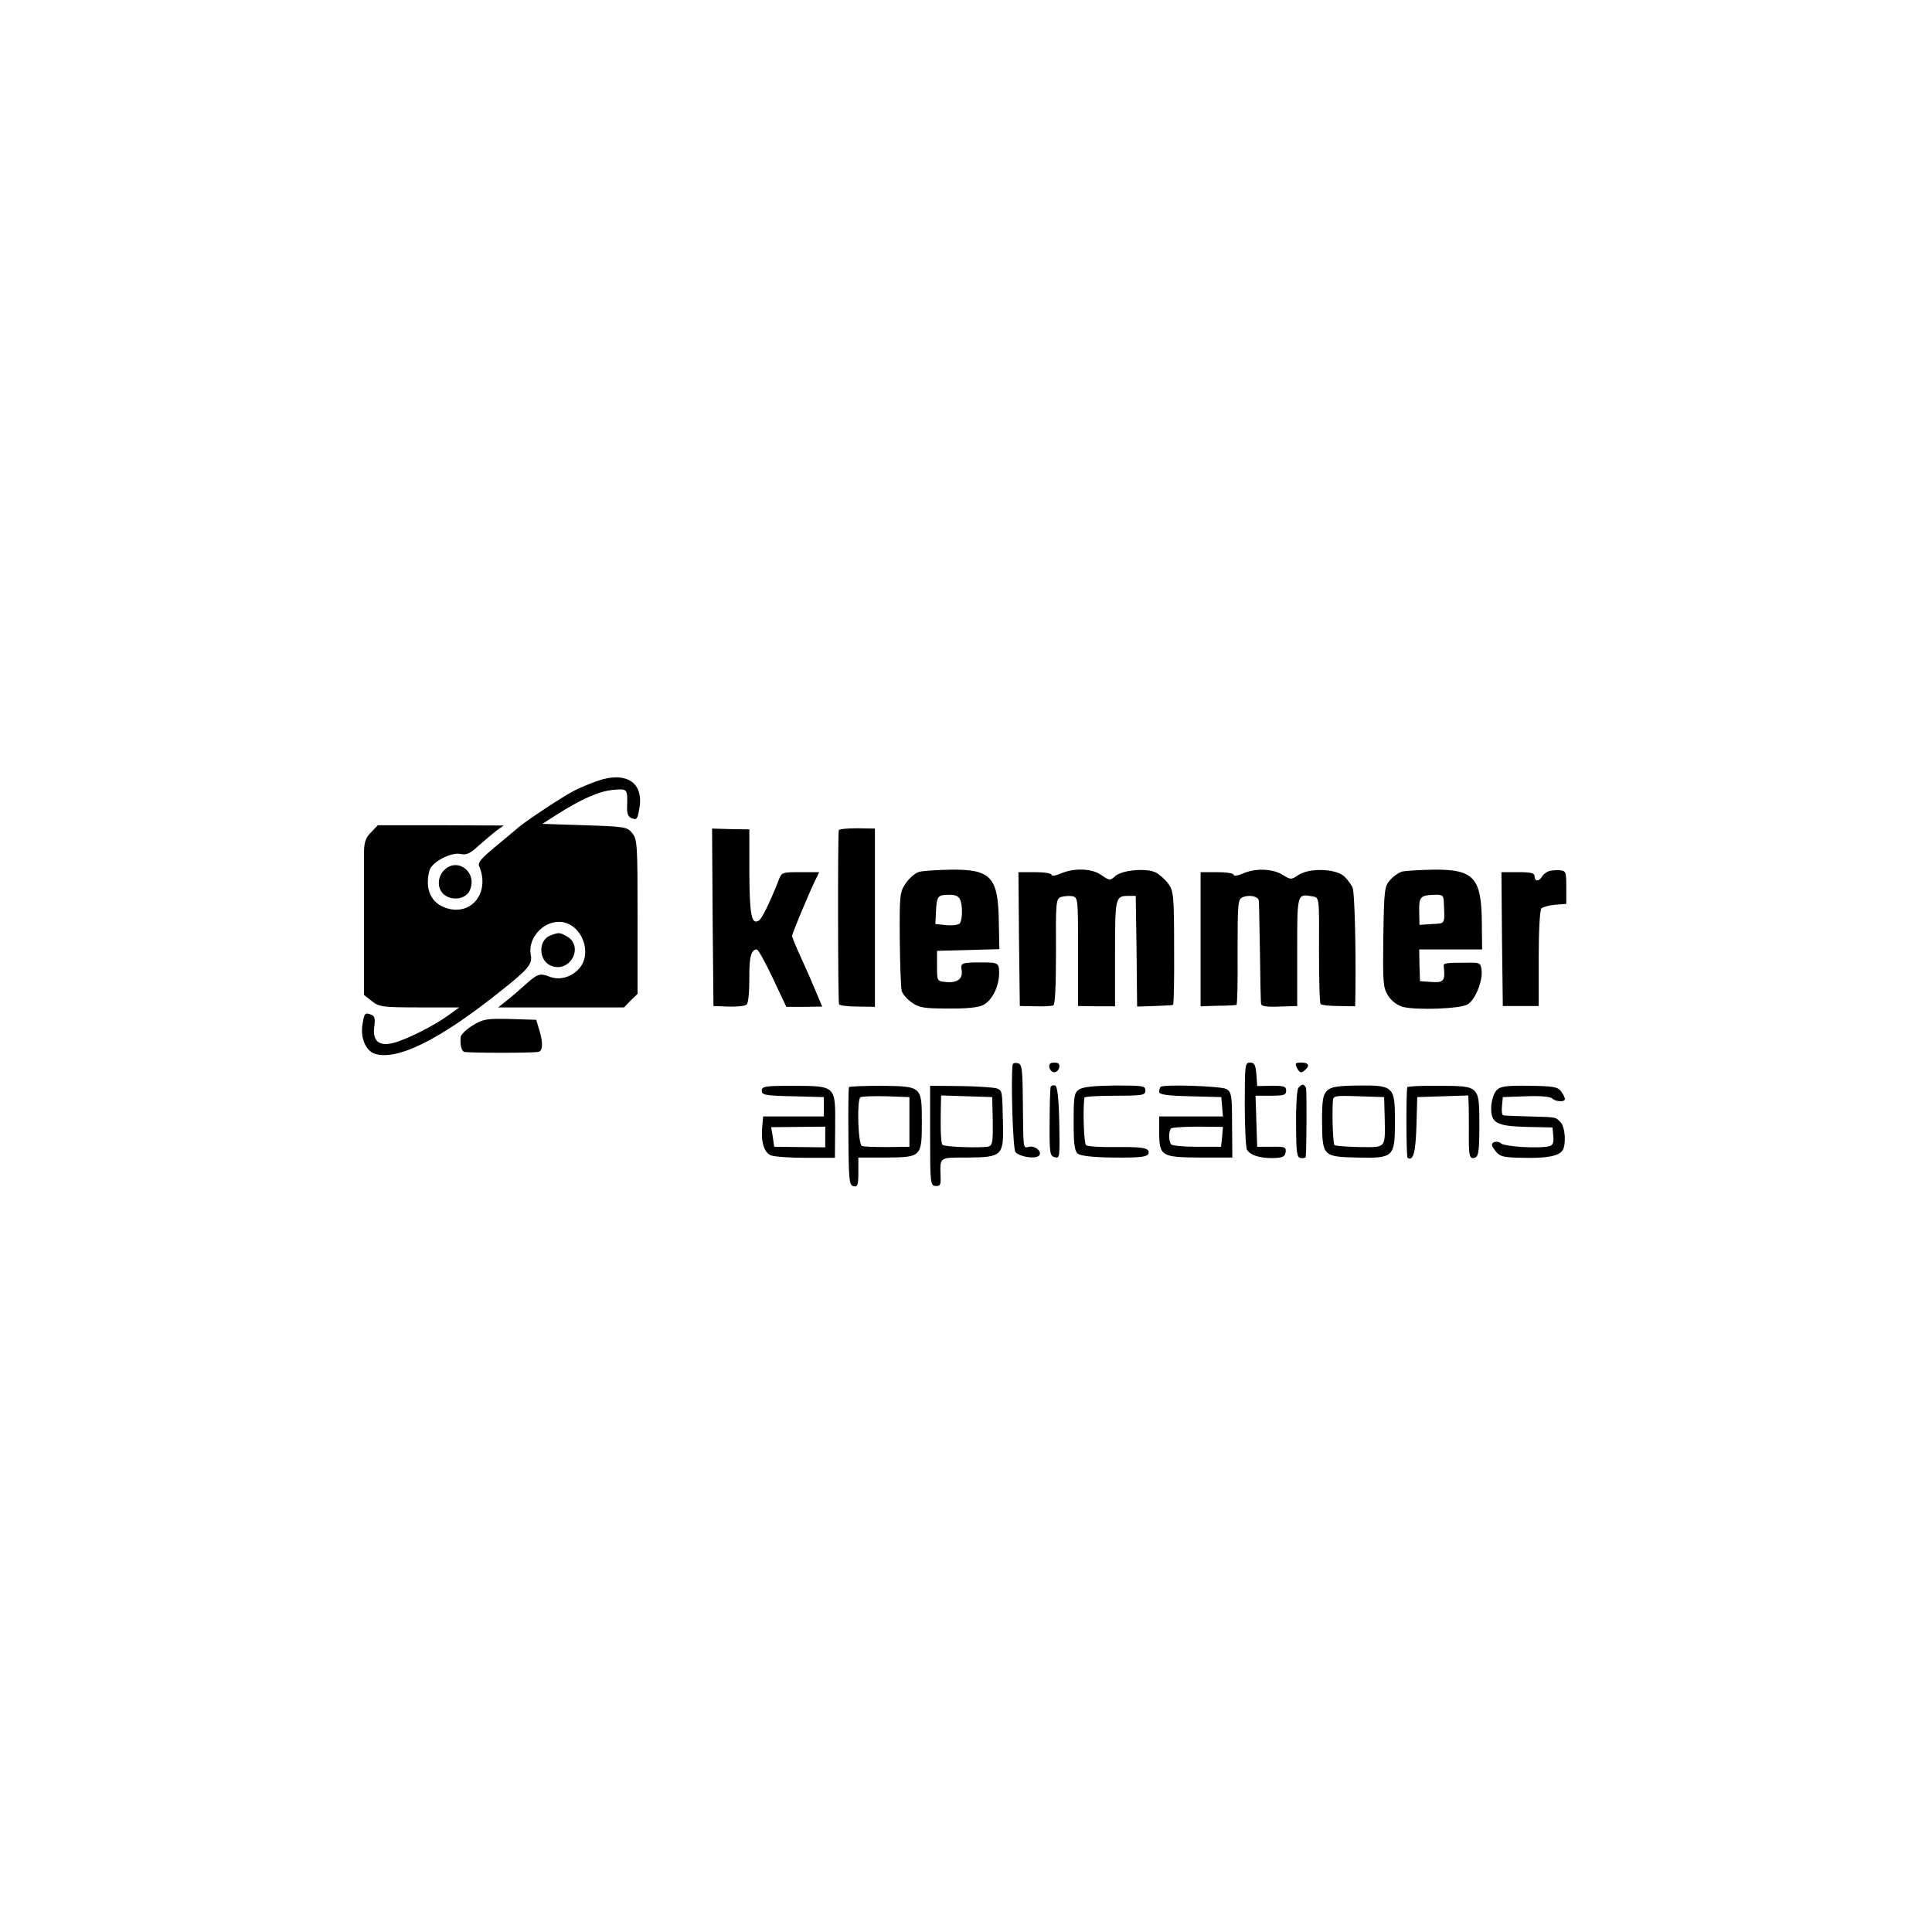 <?xml version="1.0" standalone="no"?>
<!DOCTYPE svg PUBLIC "-//W3C//DTD SVG 20010904//EN"
 "http://www.w3.org/TR/2001/REC-SVG-20010904/DTD/svg10.dtd">
<svg version="1.0" xmlns="http://www.w3.org/2000/svg"
 width="700pt" height="700pt" viewBox="0 0 700 700"
 preserveAspectRatio="xMidYMid meet">
<g transform="translate(0,700) scale(0.1,-0.1)"
fill="#000000" stroke="none">
<path d="M2163 4170 c-26 -9 -64 -25 -83 -35 -41 -21 -168 -105 -202 -133 -12
-11 -51 -43 -86 -72 -47 -39 -62 -56 -56 -68 40 -94 -26 -180 -116 -153 -58
17 -82 69 -64 137 8 30 77 67 112 60 21 -5 35 1 65 29 22 19 51 44 65 55 l27
19 -228 1 -228 0 -24 -25 c-19 -18 -25 -35 -26 -67 0 -24 0 -151 0 -283 l0
-240 28 -22 c26 -21 38 -23 172 -23 l145 0 -40 -29 c-49 -36 -148 -86 -196
-99 -54 -15 -79 6 -72 57 4 30 2 40 -12 45 -22 8 -24 6 -31 -38 -7 -47 12 -93
45 -104 80 -26 234 50 452 224 104 82 120 101 113 135 -11 57 41 119 102 119
81 0 127 -115 70 -173 -29 -29 -69 -39 -103 -26 -36 14 -44 11 -87 -27 -22
-20 -53 -47 -70 -60 l-30 -24 228 0 228 0 24 25 25 24 0 279 c0 260 -1 281
-19 303 -18 23 -26 24 -172 29 l-154 5 50 32 c91 58 155 86 205 91 55 5 54 5
52 -65 -1 -20 5 -33 15 -37 21 -8 23 -5 30 38 15 92 -50 133 -154 96z"/>
<path d="M2582 3676 l3 -321 54 -2 c30 -1 60 2 66 7 6 5 10 42 10 92 -1 79 6
108 27 108 5 0 31 -47 58 -104 l49 -104 65 0 65 1 -15 36 c-9 20 -19 45 -24
56 -4 11 -22 50 -39 88 -17 37 -31 71 -31 76 0 9 61 155 85 204 l13 27 -68 0
c-67 0 -68 0 -80 -32 -30 -77 -60 -137 -70 -143 -27 -17 -34 17 -35 173 l0
157 -68 1 -67 2 2 -322z"/>
<path d="M3039 3992 c-4 -30 -3 -625 1 -631 3 -4 33 -8 68 -8 l62 -1 0 323 0
323 -65 1 c-36 0 -65 -3 -66 -7z"/>
<path d="M1611 3849 c-29 -27 -28 -74 3 -94 29 -19 72 -11 86 15 34 64 -38
126 -89 79z"/>
<path d="M3330 3841 c-14 -4 -35 -22 -48 -41 -22 -32 -23 -42 -22 -202 1 -92
4 -177 7 -188 3 -11 19 -30 36 -42 27 -19 44 -22 133 -22 68 -1 110 4 127 13
32 17 57 67 57 115 0 37 -2 39 -65 39 -70 0 -75 -2 -71 -27 6 -32 -15 -48 -56
-44 -33 3 -33 3 -33 58 l0 55 113 3 113 3 -2 97 c-2 165 -28 193 -176 191 -48
-1 -99 -4 -113 -8z m148 -99 c10 -20 10 -72 0 -87 -4 -6 -25 -9 -48 -7 l-41 4
2 42 c3 59 6 63 44 64 24 1 37 -4 43 -16z"/>
<path d="M3843 3835 c-18 -8 -33 -10 -33 -5 0 6 -27 10 -60 10 l-60 0 2 -242
3 -243 55 -1 c30 -1 60 1 66 3 7 2 10 69 10 195 -1 179 0 191 18 198 11 3 29
5 41 3 21 -5 21 -8 21 -201 l0 -197 67 -1 67 0 0 192 c0 205 1 208 50 208 l25
0 3 -201 2 -200 63 2 c34 1 64 3 67 4 3 0 5 93 4 206 0 190 -2 207 -21 233
-11 15 -31 33 -44 40 -33 18 -123 10 -148 -12 -19 -17 -21 -17 -50 3 -34 25
-99 27 -148 6z"/>
<path d="M4503 3835 c-18 -8 -33 -10 -33 -5 0 6 -27 10 -60 10 l-60 0 0 -243
0 -243 63 2 c34 0 64 2 67 3 3 0 5 87 4 192 0 183 1 191 20 199 25 9 56 2 57
-14 1 -6 2 -90 4 -186 1 -96 3 -181 4 -187 1 -9 21 -12 66 -10 l65 2 0 197 c0
214 -1 210 57 200 23 -4 23 -5 22 -194 0 -104 2 -193 6 -196 4 -4 33 -7 66 -7
l59 -1 1 51 c2 166 -3 359 -10 378 -5 12 -19 31 -31 42 -31 28 -126 31 -165 5
-27 -18 -28 -18 -59 1 -36 22 -98 24 -143 4z"/>
<path d="M5084 3843 c-12 -2 -32 -15 -45 -29 -23 -25 -24 -32 -27 -207 -2
-167 -1 -185 17 -214 13 -20 33 -35 53 -41 51 -13 210 -7 236 9 27 17 55 85
50 124 -3 26 -6 28 -53 27 -79 0 -86 -1 -84 -14 6 -51 0 -59 -43 -56 l-43 3
-2 58 -1 57 114 0 114 0 -1 93 c-1 168 -28 198 -179 196 -47 -1 -95 -4 -106
-6z m147 -108 c4 -87 7 -80 -43 -83 l-45 -3 -1 48 c-1 53 4 59 53 61 31 1 35
-2 36 -23z"/>
<path d="M5610 3843 c-8 -3 -19 -12 -23 -19 -11 -19 -27 -18 -27 1 0 12 -13
15 -60 15 l-60 0 2 -242 3 -243 65 0 65 0 0 172 c0 101 4 176 10 182 6 5 28
11 50 13 l40 3 0 60 c0 57 -1 60 -25 62 -14 1 -32 -1 -40 -4z"/>
<path d="M1993 3610 c-43 -17 -42 -88 1 -108 71 -32 126 71 57 107 -23 13 -28
13 -58 1z"/>
<path d="M1713 3285 c-24 -15 -44 -34 -44 -43 -2 -28 2 -47 12 -53 8 -4 246
-5 270 0 15 3 17 31 5 72 l-13 44 -94 3 c-86 2 -98 0 -136 -23z"/>
<path d="M3669 3143 c-7 -55 1 -306 10 -317 14 -16 65 -26 83 -15 18 11 -8 39
-33 34 -23 -5 -21 -15 -23 160 -1 124 -3 140 -19 143 -9 2 -17 0 -18 -5z"/>
<path d="M3802 3133 c2 -10 10 -18 18 -18 8 0 16 8 18 18 2 12 -3 17 -18 17
-15 0 -20 -5 -18 -17z"/>
<path d="M4510 2998 c0 -84 4 -158 8 -164 13 -20 46 -30 92 -30 37 1 45 4 48
21 3 19 -3 21 -50 20 l-53 0 -3 93 -3 92 56 0 c47 0 55 3 55 18 0 16 -8 18
-52 18 l-53 -1 -3 43 c-3 34 -7 42 -23 42 -18 0 -19 -8 -19 -152z"/>
<path d="M4700 3129 c9 -16 14 -18 26 -8 21 17 17 29 -11 29 -23 0 -24 -2 -15
-21z"/>
<path d="M2760 3048 c0 -15 12 -18 113 -20 l112 -3 0 -35 0 -35 -110 0 -110 0
-3 -34 c-6 -57 6 -97 31 -107 12 -5 69 -9 127 -9 l105 0 1 114 c1 148 3 146
-151 147 -104 0 -115 -2 -115 -18z m230 -167 l0 -38 -92 1 -93 1 -5 36 -6 35
98 1 98 1 0 -37z"/>
<path d="M3076 3061 c-2 -3 -3 -85 -2 -181 1 -158 3 -175 19 -178 14 -3 17 4
17 50 l0 54 102 0 c126 1 128 3 128 129 0 129 0 129 -144 131 -64 0 -118 -2
-120 -5z m219 -126 l0 -90 -80 -1 c-44 0 -86 1 -92 4 -14 5 -19 163 -6 176 4
4 46 5 93 4 l85 -3 0 -90z"/>
<path d="M3370 2885 c0 -173 1 -181 20 -182 16 -1 19 4 18 30 -2 77 -8 73 99
73 124 1 130 7 127 125 -3 118 -2 116 -21 125 -10 4 -69 8 -130 9 l-113 1 0
-181z m227 53 c1 -74 -1 -88 -15 -92 -25 -6 -159 -2 -167 6 -6 6 -8 55 -6 146
l1 33 93 -3 92 -3 2 -87z"/>
<path d="M3807 3063 c-2 -4 -4 -63 -4 -130 -1 -111 1 -122 19 -126 18 -5 18 1
16 126 -2 88 -7 132 -15 134 -6 2 -13 0 -16 -4z"/>
<path d="M3909 3052 c-17 -11 -19 -26 -19 -116 0 -80 3 -106 15 -116 10 -8 54
-13 126 -14 106 -1 131 2 131 19 0 16 -24 20 -119 19 -54 -1 -103 2 -108 7 -8
6 -12 130 -6 172 0 4 51 7 111 7 101 0 110 2 110 19 0 17 -9 18 -111 18 -76
-1 -117 -5 -130 -15z"/>
<path d="M4205 3062 c-3 -3 -5 -11 -5 -18 0 -10 28 -14 113 -16 l112 -3 3 -35
3 -35 -116 0 -115 0 0 -55 c0 -89 7 -93 146 -94 l119 0 -1 118 c0 106 -2 119
-20 130 -18 11 -229 18 -239 8z m223 -181 l-4 -36 -88 0 c-48 0 -90 4 -93 9
-10 15 -9 51 1 58 5 3 50 6 98 6 l89 -1 -3 -36z"/>
<path d="M4704 3058 c-5 -7 -9 -67 -8 -132 0 -104 3 -120 17 -122 9 -1 17 1
18 4 3 27 4 240 1 250 -2 6 -8 12 -12 12 -4 0 -12 -6 -16 -12z"/>
<path d="M4808 3048 c-15 -15 -18 -35 -18 -110 1 -127 3 -129 126 -132 133 -3
138 1 138 127 1 131 -4 135 -132 134 -78 -1 -100 -5 -114 -19z m209 -98 c2
-112 6 -107 -91 -106 -47 1 -87 4 -91 7 -5 6 -9 98 -6 157 1 22 3 23 94 20
l92 -3 2 -75z"/>
<path d="M5099 3061 c-5 -24 -4 -253 1 -256 21 -13 29 20 32 115 l3 105 93 3
92 3 1 -28 c1 -15 1 -62 1 -103 -1 -89 2 -102 23 -94 12 5 15 26 15 113 0 148
2 146 -144 147 -64 1 -117 -2 -117 -5z"/>
<path d="M5421 3048 c-9 -10 -17 -36 -18 -57 -2 -60 17 -71 128 -74 l94 -2 3
-32 c2 -23 -1 -32 -15 -36 -34 -9 -160 -2 -174 10 -8 7 -20 8 -27 4 -10 -6 -8
-13 6 -31 17 -21 28 -24 103 -25 86 -2 128 7 141 28 13 21 9 85 -8 101 -19 19
-10 18 -114 21 -47 1 -89 3 -93 4 -5 0 -7 16 -5 34 l3 32 84 3 c49 2 88 -1 95
-8 12 -12 46 -14 46 -2 0 5 -6 17 -14 28 -12 16 -28 19 -117 20 -88 1 -104 -2
-118 -18z"/>
</g>
</svg>
